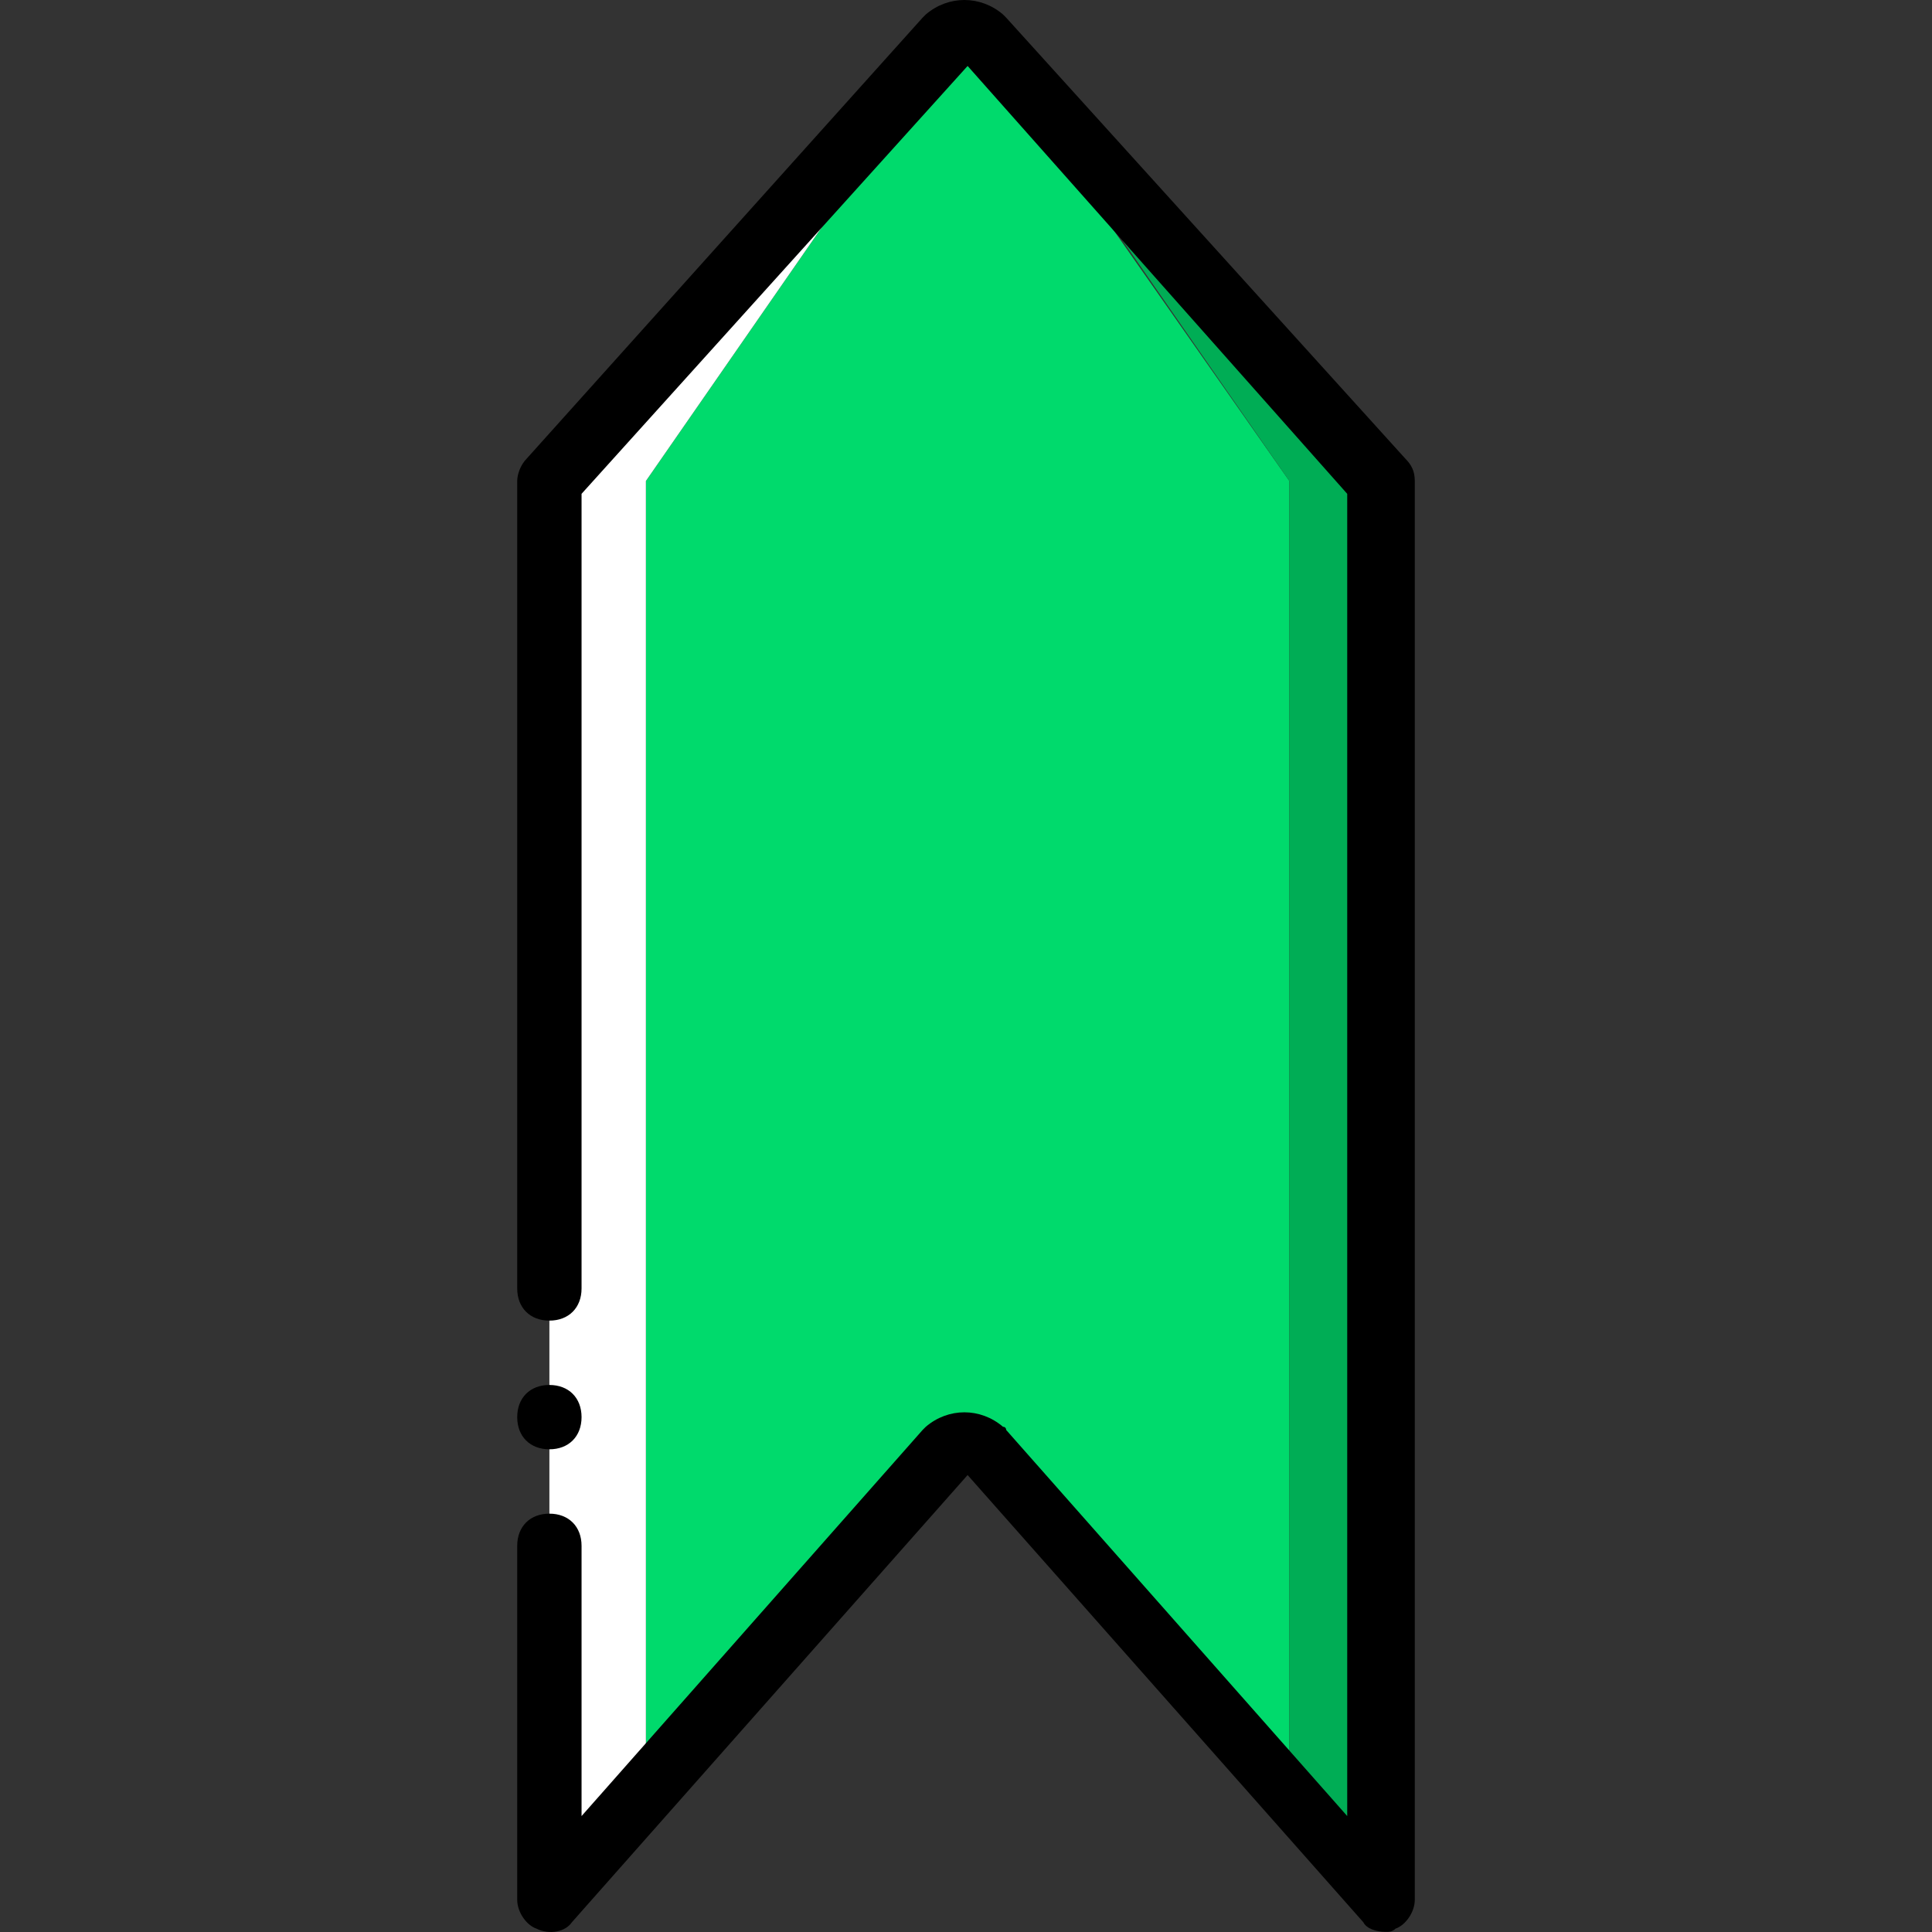 <?xml version="1.0" encoding="iso-8859-1"?>
<!-- Generator: Adobe Illustrator 19.0.0, SVG Export Plug-In . SVG Version: 6.00 Build 0)  -->
<svg version="1.1" id="Layer_1" xmlns="http://www.w3.org/2000/svg" xmlns:xlink="http://www.w3.org/1999/xlink" x="0px" y="0px"
	 viewBox="0 0 512.461 512.461" style="enable-background:new 0 0 512.461 512.461;" xml:space="preserve">
<rect x="0" y="0" width="512.461" height="512.461" fill="#333333" stroke="none"/>
<g transform="translate(0 1)">
	<path style="fill:#00DA6C;" d="M171.324,340.76V126.573L252.391,9.667c2.56-2.56,5.973-2.56,7.68,0l81.92,116.907v350.72
		l-81.067-93.867c-2.56-2.56-5.973-2.56-7.68,0l-81.92,93.867v-68.267V340.76z"/>
	<path style="fill:#FFFFFF;" d="M171.324,473.88v-64.853V340.76V126.573L252.391,9.667c1.707-0.853,2.56-1.707,4.267-1.707
		c-1.707,0-3.413,0.853-5.12,1.707L145.724,126.573V340.76v68.267v93.867L171.324,473.88z"/>
	<path style="fill:#00AD55;" d="M341.991,126.573V473.88l25.6,29.013v-376.32L261.777,9.667c-1.707-0.853-3.413-1.707-5.12-1.707
		c1.707,0,2.56,0.853,4.267,1.707L341.991,126.573z"/>
	<path d="M367.591,511.427c-2.56,0-5.12-0.853-5.973-2.56l-104.96-118.613l-104.96,118.613c-1.707,2.56-5.973,3.413-9.387,1.707
		c-2.56-0.853-5.12-4.267-5.12-7.68v-93.867c0-5.12,3.413-8.533,8.533-8.533c5.12,0,8.533,3.413,8.533,8.533v71.68l90.453-102.4
		l0.853-0.853c5.973-5.12,14.507-5.12,20.48,0c0.853,0,0.853,0.853,0.853,0.853l90.453,102.4v-350.72L256.657,16.493l-102.4,113.493
		V340.76c0,5.12-3.413,8.533-8.533,8.533c-5.12,0-8.533-3.413-8.533-8.533V126.573c0-1.707,0.853-4.267,2.56-5.973L244.711,3.693
		l0.853-0.853c5.973-5.12,14.507-5.12,20.48,0l0.853,0.853L372.711,120.6c1.707,1.707,2.56,3.413,2.56,5.973v376.32
		c0,3.413-2.56,6.827-5.12,7.68C369.297,511.427,368.444,511.427,367.591,511.427z"/>
	<path d="M145.724,366.36c-5.12,0-8.533,3.413-8.533,8.533c0,5.12,3.413,8.533,8.533,8.533c5.12,0,8.533-3.413,8.533-8.533
		C154.257,369.773,150.844,366.36,145.724,366.36"/>
</g>
<g>
</g>
<g>
</g>
<g>
</g>
<g>
</g>
<g>
</g>
<g>
</g>
<g>
</g>
<g>
</g>
<g>
</g>
<g>
</g>
<g>
</g>
<g>
</g>
<g>
</g>
<g>
</g>
<g>
</g>
</svg>
